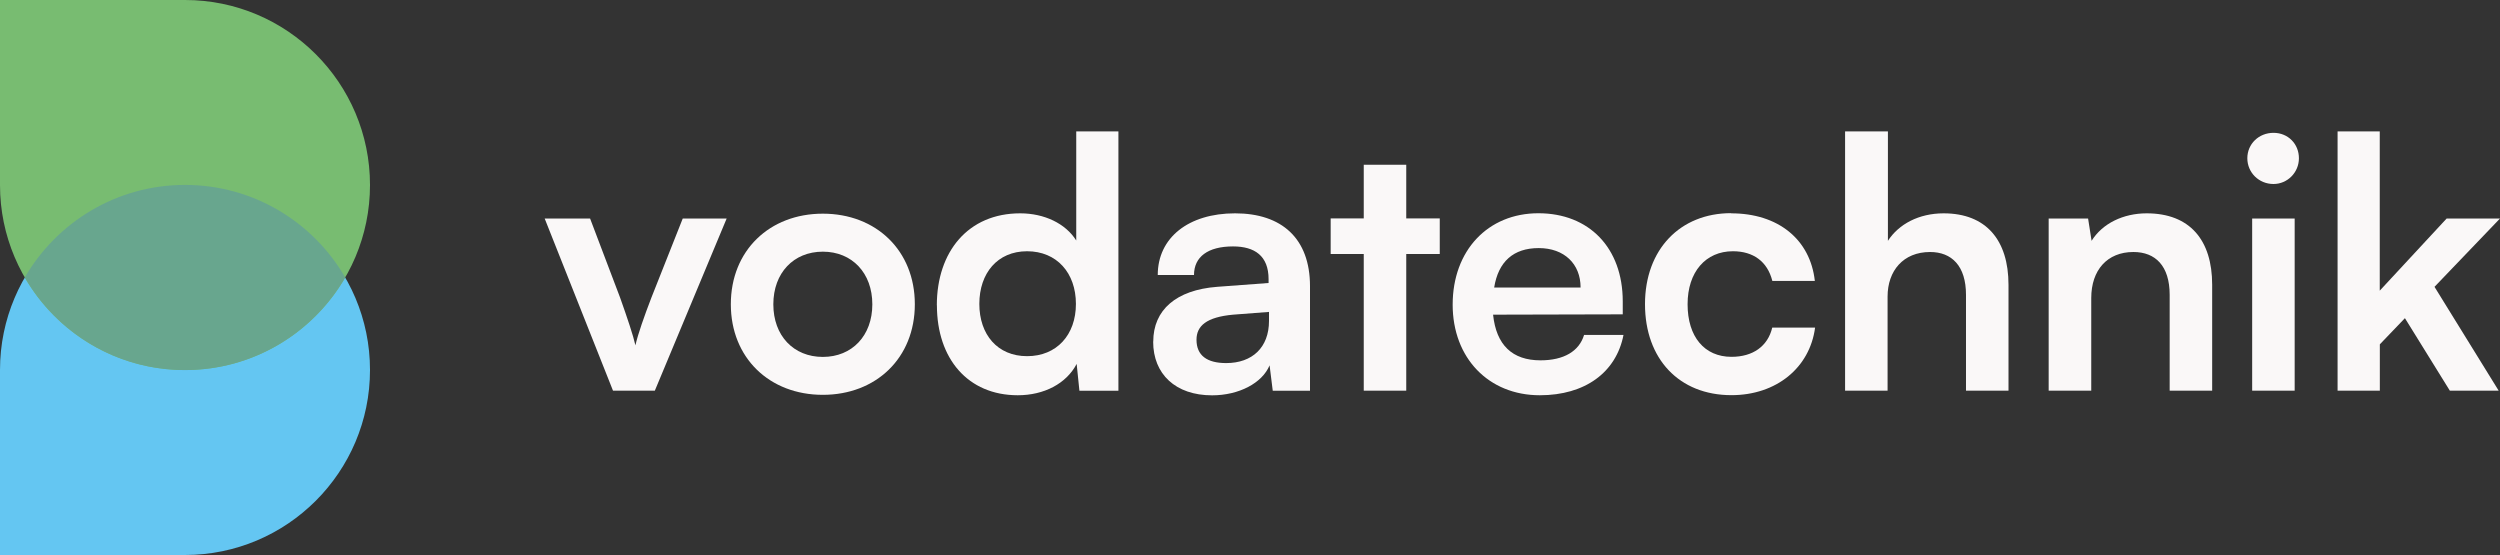 <svg xmlns="http://www.w3.org/2000/svg" id="Layer_1" viewBox="0 0 300 66.6"><rect x="0" y="0" width="300" height="66.6" fill="#333333" stroke="none"/><defs><style>.cls-1{fill:#68a68e;}.cls-2{fill:#64c6f2;}.cls-3{fill:#faf8f8;}.cls-4{fill:#78bc71;}</style></defs><path class="cls-3" d="M65.37,26.22h5.44l3.6,9.49c.88,2.47,1.59,4.6,1.84,5.73.29-1.3,1.05-3.47,1.92-5.73l3.76-9.49h5.27l-8.62,20.66h-5.02l-8.2-20.66Z"></path><path class="cls-3" d="M98.74,25.64c6.4,0,11.04,4.43,11.04,10.87s-4.64,10.87-11.04,10.87-11.04-4.43-11.04-10.87,4.64-10.87,11.04-10.87ZM98.74,42.83c3.51,0,5.94-2.55,5.94-6.31s-2.43-6.32-5.94-6.32-5.94,2.55-5.94,6.32,2.43,6.31,5.94,6.31Z"></path><path class="cls-3" d="M112.42,36.64c0-6.44,3.76-11.04,10-11.04,2.89,0,5.44,1.21,6.73,3.26v-13.09h5.06v31.12h-4.68l-.33-3.22c-1.25,2.38-3.93,3.76-7.07,3.76-5.98,0-9.7-4.39-9.7-10.79ZM129.11,36.47c0-3.72-2.3-6.32-5.86-6.32s-5.73,2.64-5.73,6.32,2.18,6.27,5.73,6.27,5.86-2.55,5.86-6.27Z"></path><path class="cls-3" d="M138.39,40.99c0-3.81,2.76-6.19,7.65-6.57l6.19-.46v-.46c0-2.8-1.67-3.93-4.27-3.93-3.01,0-4.68,1.25-4.68,3.43h-4.35c0-4.47,3.68-7.4,9.28-7.4s8.99,3.01,8.99,8.74v12.55h-4.47l-.38-3.05c-.88,2.13-3.68,3.6-6.9,3.6-4.39,0-7.07-2.55-7.07-6.44ZM152.28,38.52v-1.09l-4.31.33c-3.18.29-4.39,1.34-4.39,3.01,0,1.88,1.25,2.8,3.56,2.8,3.14,0,5.14-1.88,5.14-5.06Z"></path><path class="cls-3" d="M163.65,46.88v-16.4h-3.97v-4.27h3.97v-6.44h5.1v6.44h4.02v4.27h-4.02v16.4h-5.1Z"></path><path class="cls-3" d="M174.32,36.55c0-6.48,4.22-10.96,10.29-10.96s10.12,4.14,10.12,10.58v1.55l-15.56.04c.38,3.64,2.3,5.48,5.69,5.48,2.8,0,4.64-1.09,5.23-3.05h4.73c-.88,4.52-4.64,7.24-10.04,7.24-6.15,0-10.46-4.47-10.46-10.87ZM179.3,34.5h10.37c0-2.84-1.97-4.73-5.02-4.73s-4.85,1.63-5.35,4.73Z"></path><path class="cls-3" d="M207.74,25.6c5.65,0,9.49,3.14,10.04,8.11h-5.1c-.59-2.34-2.3-3.56-4.73-3.56-3.26,0-5.44,2.47-5.44,6.36s2.01,6.31,5.27,6.31c2.55,0,4.35-1.25,4.89-3.51h5.14c-.63,4.81-4.64,8.11-10.04,8.11-6.27,0-10.37-4.35-10.37-10.92s4.22-10.92,10.33-10.92Z"></path><path class="cls-3" d="M221.41,46.88V15.77h5.14v13.13c1.3-2.01,3.72-3.3,6.69-3.3,5.1,0,7.78,3.22,7.78,8.57v12.71h-5.1v-11.5c0-3.47-1.71-5.14-4.31-5.14-3.22,0-5.1,2.26-5.1,5.35v11.29h-5.1Z"></path><path class="cls-3" d="M245.84,46.88v-20.66h4.73l.42,2.68c1.3-2.09,3.81-3.3,6.61-3.3,5.19,0,7.86,3.22,7.86,8.57v12.71h-5.1v-11.5c0-3.47-1.71-5.14-4.35-5.14-3.14,0-5.06,2.17-5.06,5.52v11.12h-5.1Z"></path><path class="cls-3" d="M269.68,18.99c0-1.72,1.38-3.05,3.14-3.05s3.05,1.34,3.05,3.05-1.38,3.09-3.05,3.09c-1.76,0-3.14-1.38-3.14-3.09ZM270.26,26.22h5.1v20.66h-5.1v-20.66Z"></path><path class="cls-3" d="M280.51,46.88V15.77h5.06v19.11l8.03-8.66h6.4l-7.86,8.2,7.7,12.46h-5.86l-5.39-8.7-3.01,3.14v5.56h-5.06Z"></path><path class="cls-2" d="M0,22.2h22.2c12.25,0,22.2,9.95,22.2,22.2h0c0,12.25-9.95,22.2-22.2,22.2h0C9.95,66.6,0,56.65,0,44.4v-22.2H0Z" transform="translate(-22.2 66.6) rotate(-90)"></path><path class="cls-4" d="M22.2,0h0C34.45,0,44.4,9.95,44.4,22.2h0c0,12.25-9.95,22.2-22.2,22.2H0v-22.2C0,9.95,9.95,0,22.2,0Z" transform="translate(44.4 0) rotate(90)"></path><path class="cls-1" d="M22.2,44.41c8.22,0,15.39-4.48,19.23-11.11-3.84-6.64-11.01-11.11-19.23-11.11s-15.39,4.48-19.23,11.11c3.84,6.64,11.01,11.11,19.23,11.11Z"></path></svg>